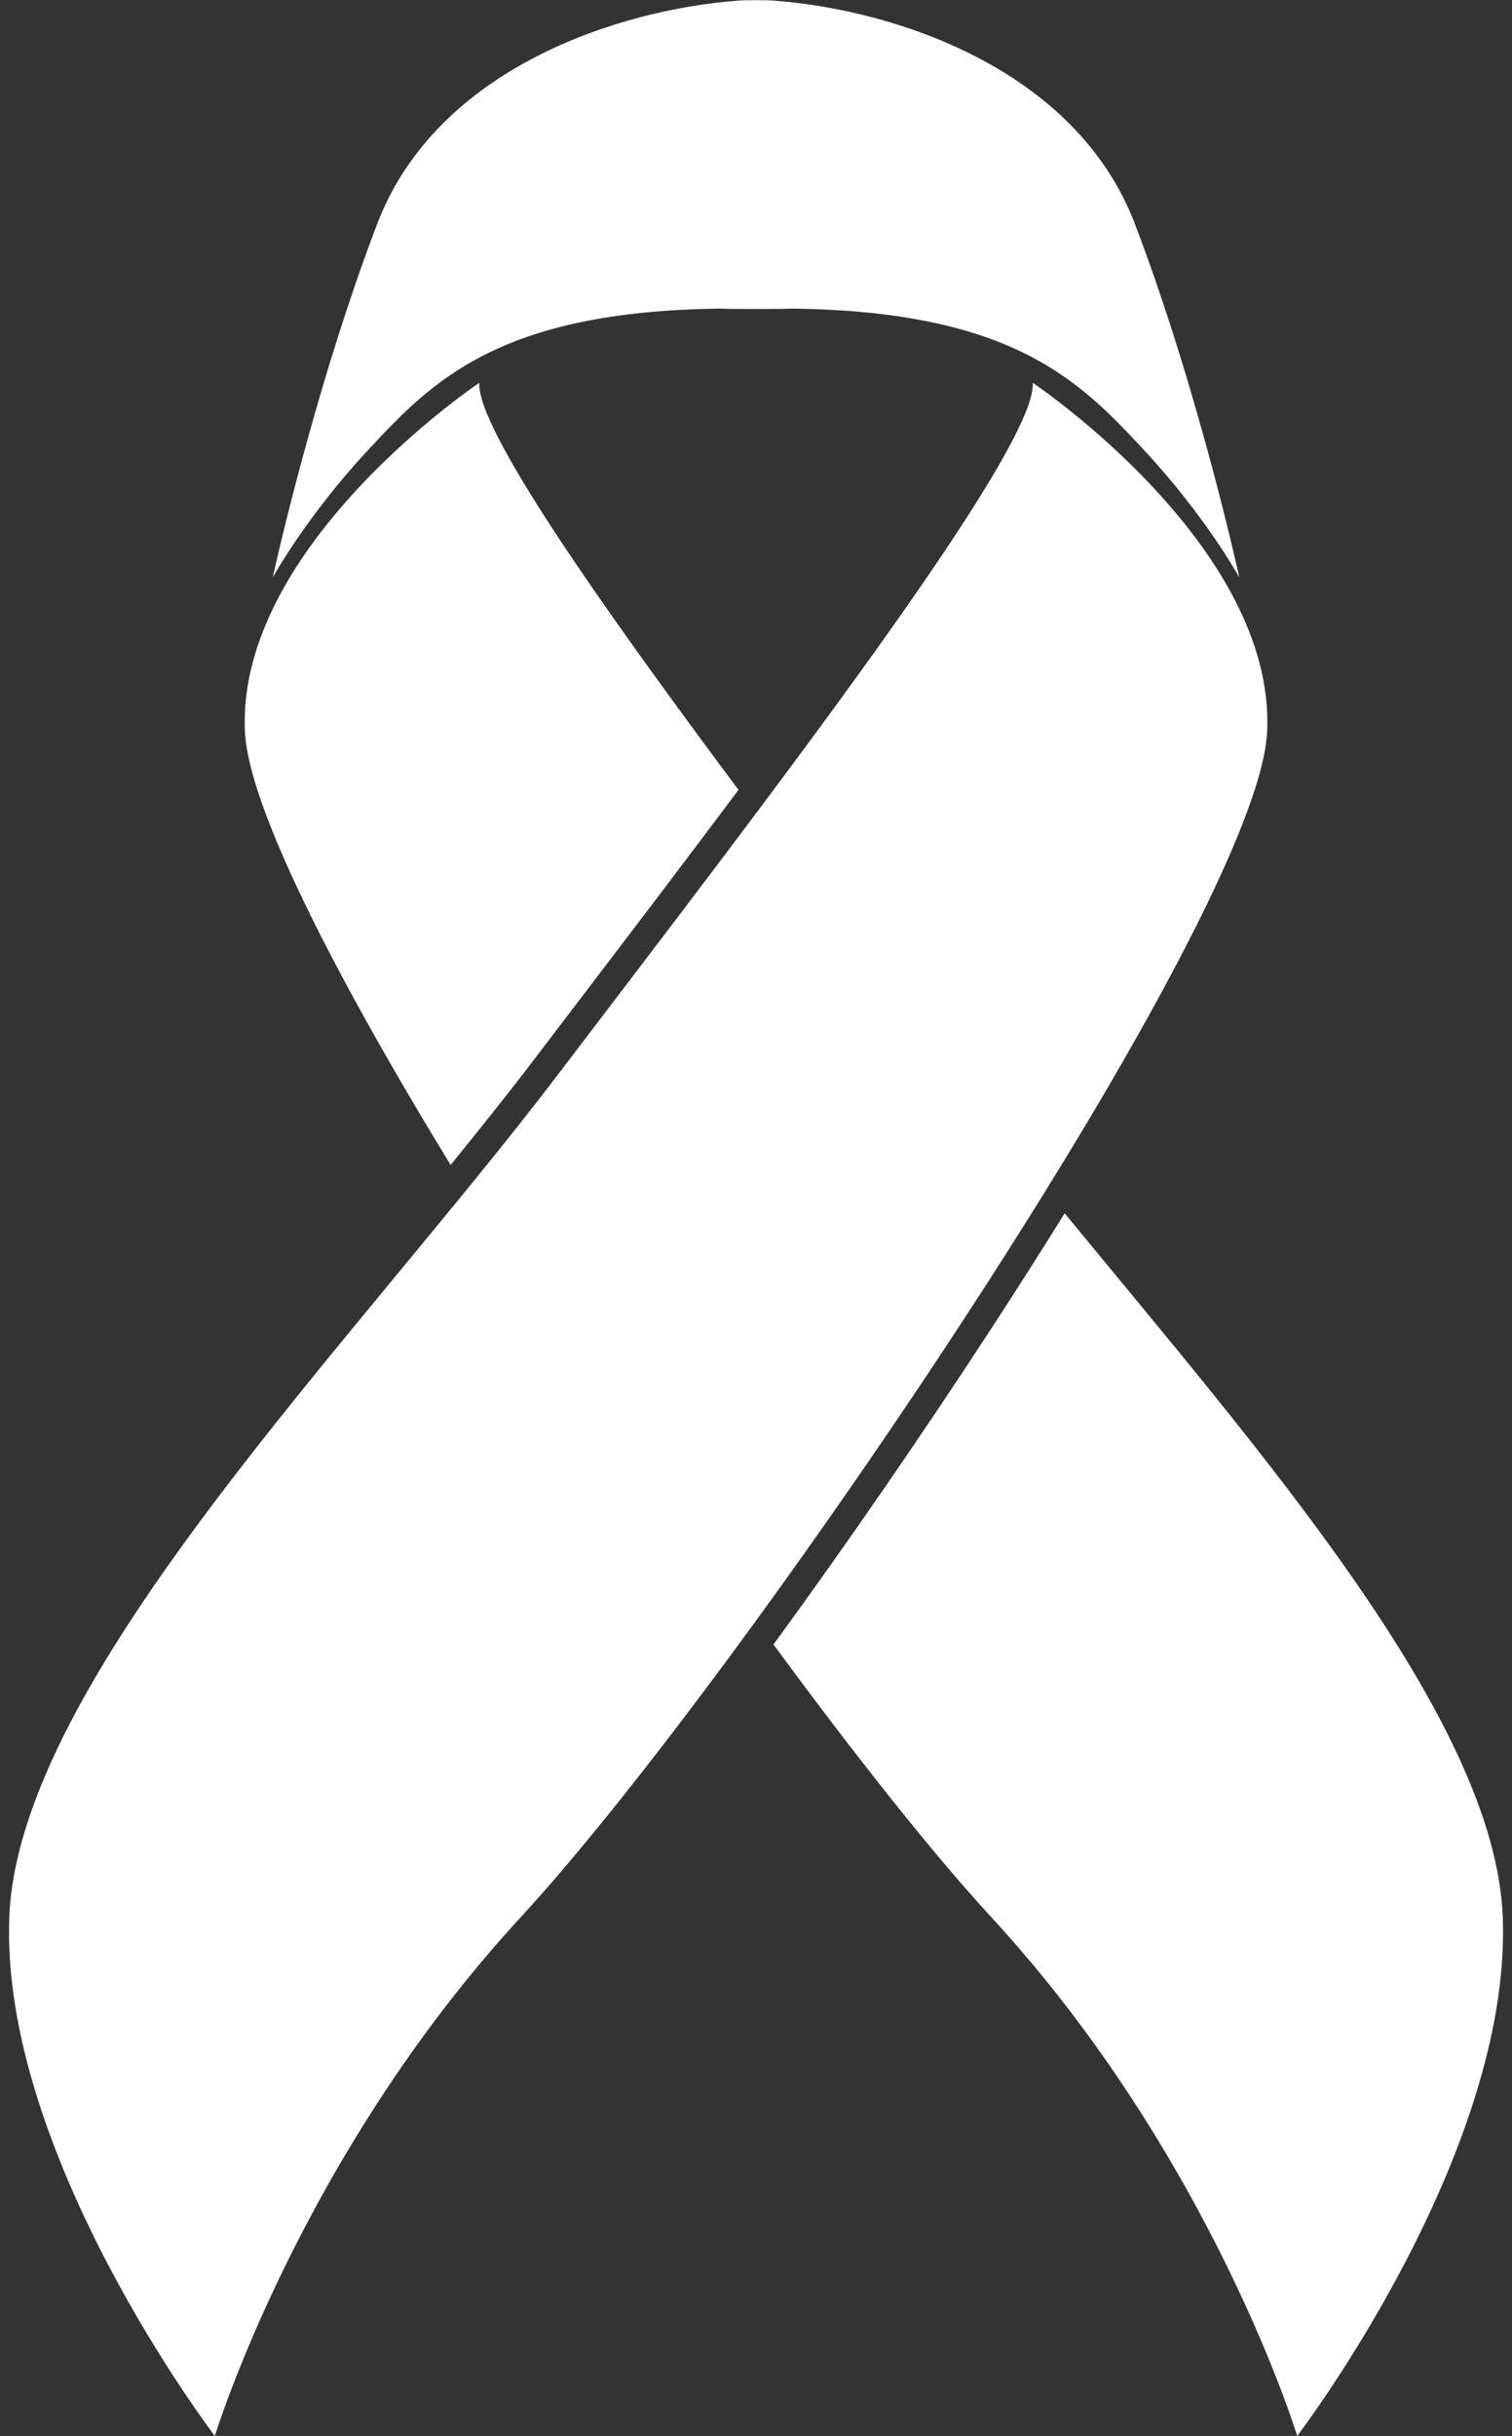 <?xml version="1.0" encoding="UTF-8"?>
<!DOCTYPE svg PUBLIC '-//W3C//DTD SVG 1.0//EN'
          'http://www.w3.org/TR/2001/REC-SVG-20010904/DTD/svg10.dtd'>
<svg height="3000.2" preserveAspectRatio="xMidYMid meet" version="1.0" viewBox="-11.1 -0.2 1863.5 3000.2" width="1863.5" xmlns="http://www.w3.org/2000/svg" xmlns:xlink="http://www.w3.org/1999/xlink" zoomAndPan="magnify"
><rect x="-11.1" y="-0.2" width="1863.5" height="3000.2" fill="#333333" stroke="none"/><g id="change1_1"
  ><path d="M1587.671,3000c0,0-104.712-343.731-377.195-639.155c-70.661-76.61-165.858-196.354-268.264-335.626 c90.517-123.959,186.087-262.355,275.943-400.68c25.106-38.648,53.427-82.962,82.927-130.432 c241.775,294.357,530.399,622.369,539.943,866.738C1852.461,2653.646,1587.671,3000,1587.671,3000z M544.27,1434.594 c36.674-45.034,71.676-88.853,104.208-131.591c17.378-22.833,35.169-46.167,53.23-69.859 c63.716-83.579,131.954-173.108,197.375-260.499c-174.097-233.288-322.75-445.481-319.462-501.363 c0,0-299.056,200.194-288.876,429.125C294.853,992.805,401.107,1200.419,544.27,1434.594z M1261.764,471.281 c4.943,84.032-333.657,521.494-585.754,852.679S11.796,2068.044,0.36,2360.845C-11.076,2653.646,253.713,3000,253.713,3000 s104.713-343.731,377.195-639.155s909.552-1231.507,919.732-1460.438C1560.82,671.475,1261.764,471.281,1261.764,471.281z M1387.812,276.03C1314.042,82.382,1087.636,11.328,943.189,0.638c-5.057-0.85-39.936-0.85-44.994,0 C753.749,11.328,527.343,82.382,453.572,276.03c-79.089,207.609-128.52,434.99-128.52,434.99s41.157-75.175,118.634-158.178 c77.501-83.028,160.425-169.793,432.455-172.916c11.665,0.632,77.437,0.632,89.102,0c272.03,3.122,354.954,89.887,432.455,172.916 c77.477,83.003,118.634,158.178,118.634,158.178S1466.901,483.638,1387.812,276.03z" fill="#FFF"
  /></g
></svg
>
